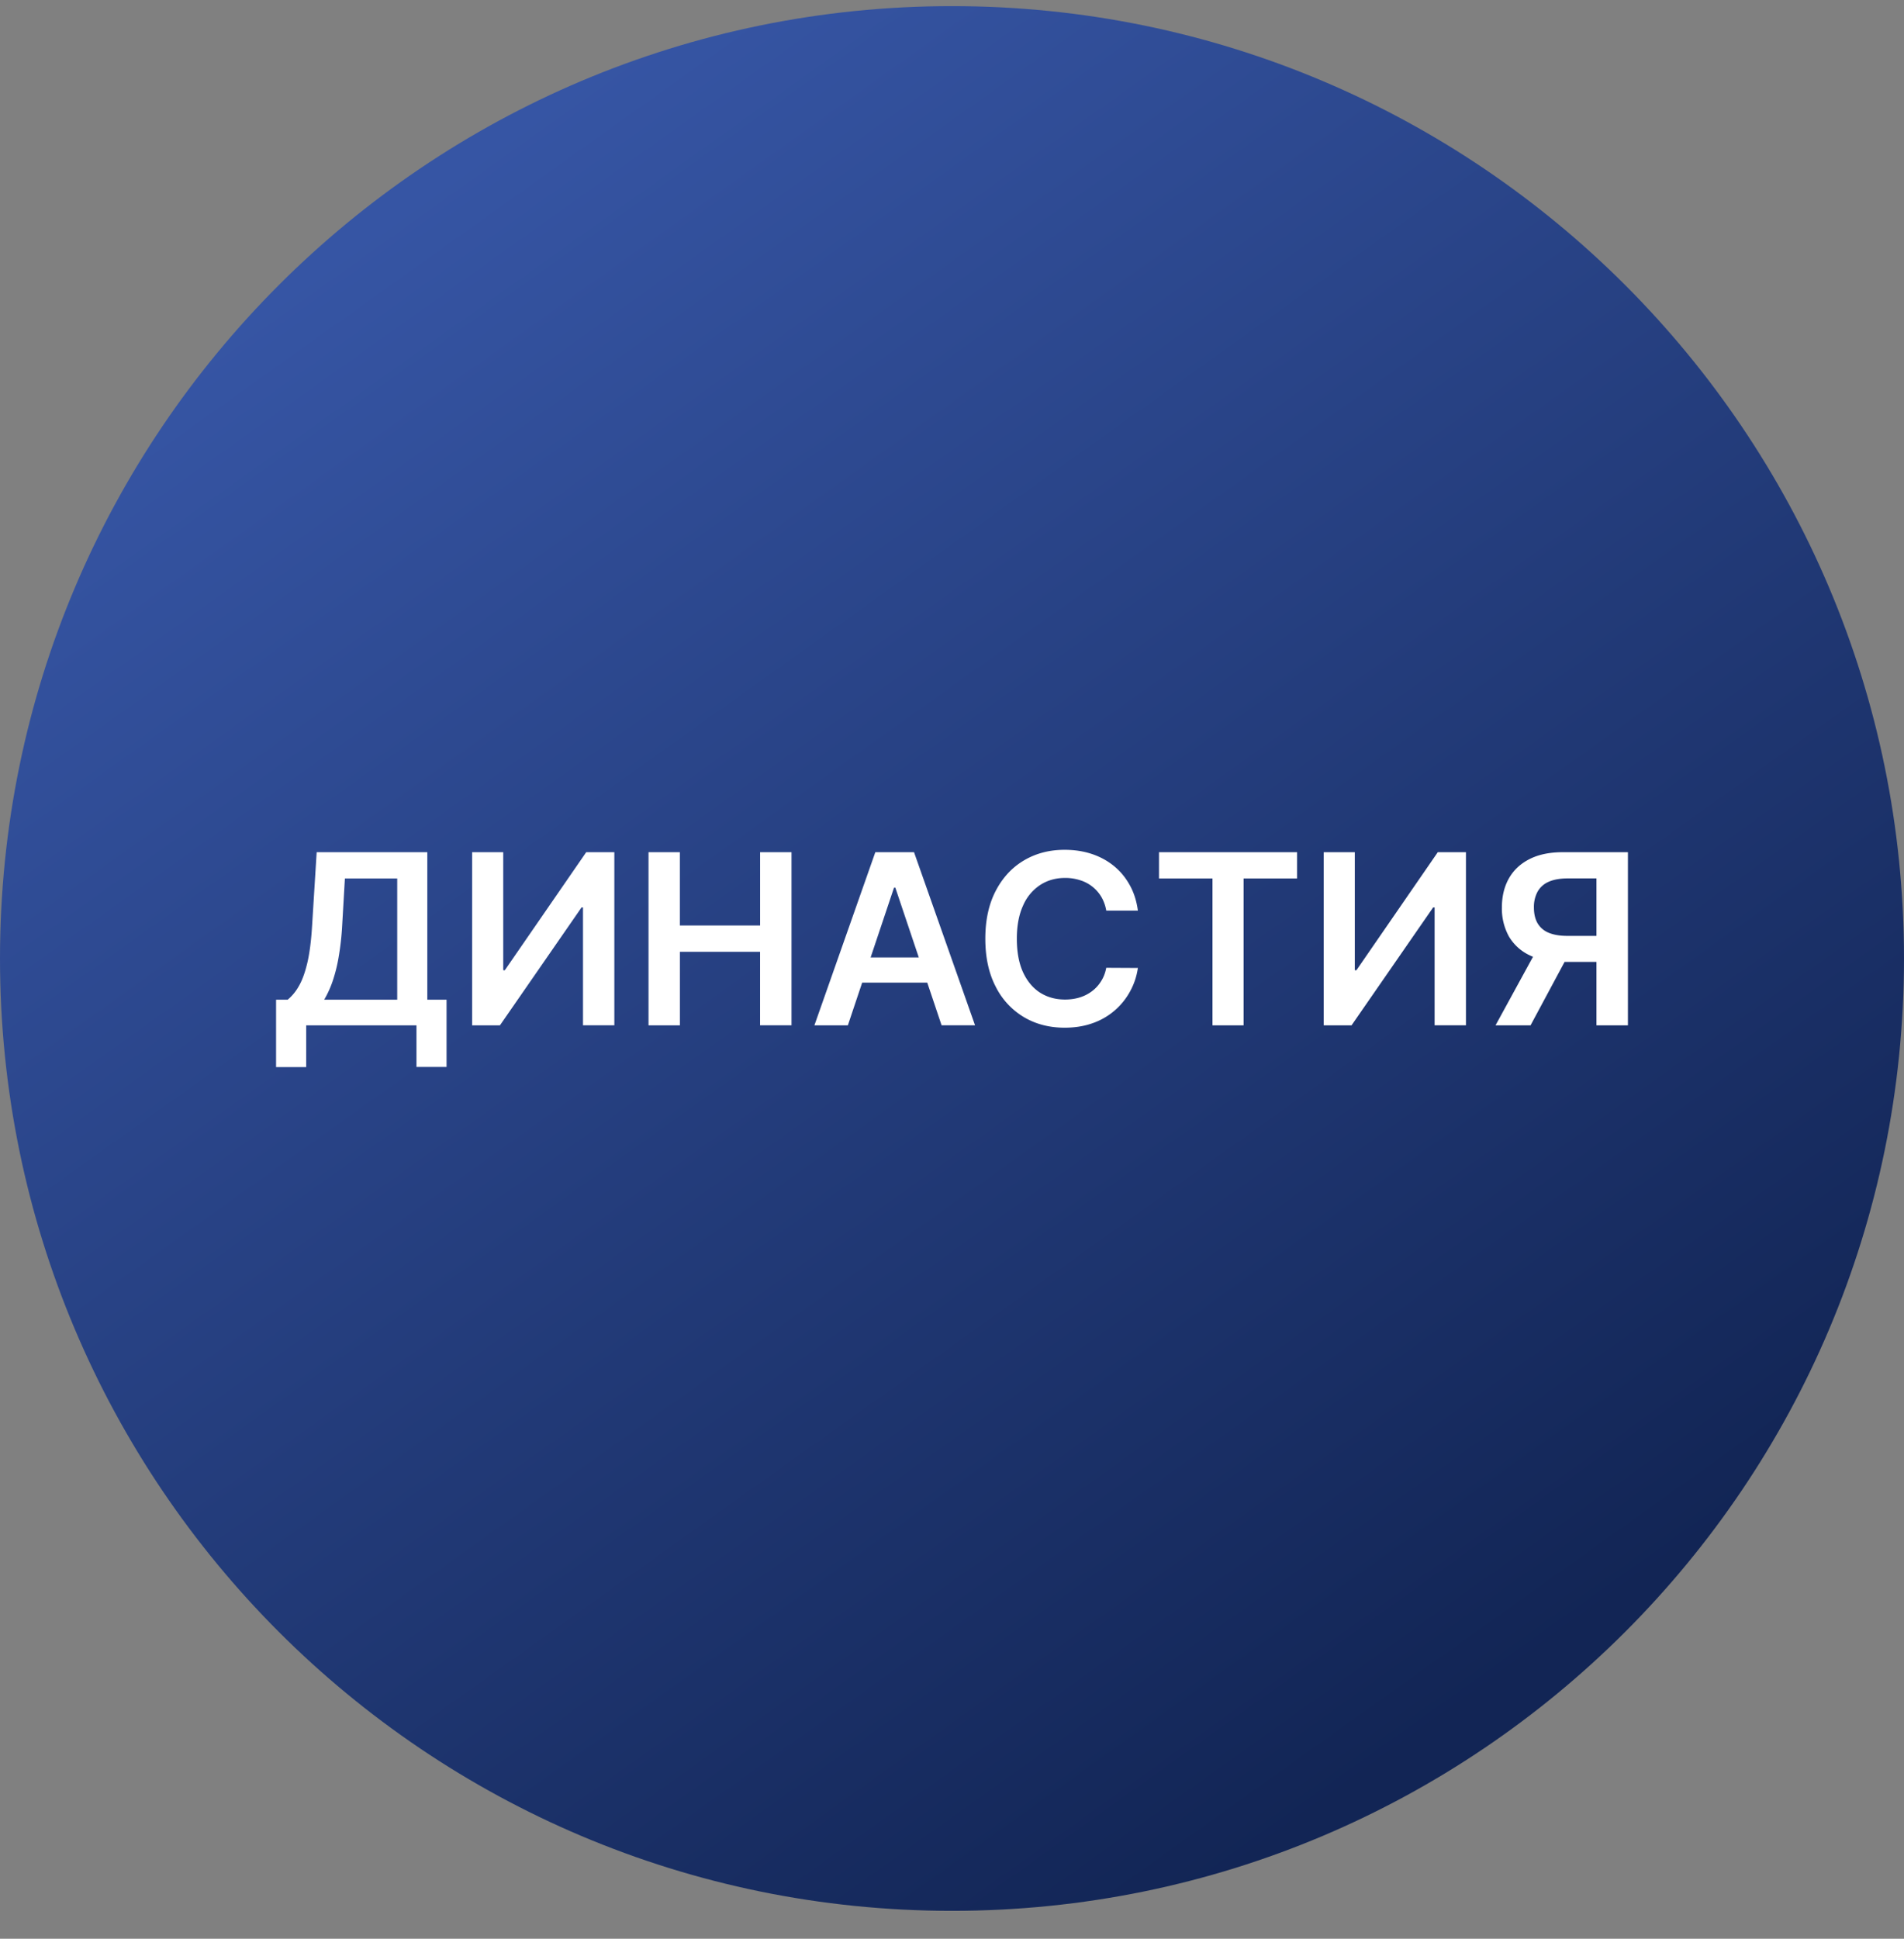 <svg xmlns="http://www.w3.org/2000/svg" width="56" height="57" fill="none" viewBox="0 0 56 57"><rect x="0" y="0" width="56" height="57" fill="#808080" stroke="none"/><g clip-path="url(#a)"><path fill="url(#b)" d="M56 28.18c0-15.464-12.536-28-28-28s-28 12.536-28 28 12.536 28 28 28 28-12.536 28-28"/><path fill="#fff" d="M47.88 30.146h-.925v-4.32h-.845q-.343 0-.565.101a.68.68 0 0 0-.325.294.95.95 0 0 0-.105.462q0 .27.105.457a.67.67 0 0 0 .323.281q.222.095.562.095h1.238v.765H45.98q-.585 0-.989-.194a1.4 1.4 0 0 1-.611-.554 1.7 1.7 0 0 1-.207-.85q0-.488.204-.853.207-.368.607-.571.4-.204.984-.204h1.912zm-2.633-2.307h1.007l-1.238 2.307h-1.03zM38.933 25.055h.914v3.47h.048l2.393-3.47h.828v5.09h-.922v-3.467h-.042l-2.401 3.468h-.818zM34.088 25.828v-.773h4.062v.773h-1.574v4.318h-.915v-4.318zM33.467 26.772h-.93a1.2 1.2 0 0 0-.146-.405 1.1 1.1 0 0 0-.63-.49 1.4 1.4 0 0 0-.434-.065q-.415 0-.736.209a1.37 1.37 0 0 0-.502.607q-.182.398-.182.971 0 .585.182.985.184.397.502.601.32.202.733.202.229 0 .428-.06.201-.062.36-.181.162-.12.271-.294.112-.174.154-.398l.93.005q-.052.364-.226.682a2 2 0 0 1-1.101.94q-.373.134-.828.134-.672 0-1.198-.311a2.17 2.17 0 0 1-.83-.898q-.304-.586-.304-1.407t.306-1.407q.306-.586.833-.897.527-.31 1.193-.31.425 0 .79.119.366.12.652.35.285.23.47.562.186.33.243.756M24.937 30.146h-.984l1.792-5.091h1.138l1.795 5.09h-.984l-1.36-4.046h-.04zm.032-1.997h2.685v.741h-2.685zM19.074 30.146v-5.091h.922v2.155h2.36v-2.155h.924v5.09h-.925v-2.162h-2.358v2.163zM13.886 25.055h.915v3.47h.047l2.394-3.47h.827v5.09h-.922v-3.467h-.042l-2.401 3.468h-.818zM8.12 31.374v-1.982h.341a1.4 1.4 0 0 0 .32-.385q.15-.249.254-.681t.145-1.119l.134-2.152h3.254v4.337h.566v1.977h-.885v-1.223H9.006v1.228zm1.415-1.982h2.148v-3.564h-1.539l-.08 1.38a8 8 0 0 1-.104.93 4.6 4.6 0 0 1-.181.722 3 3 0 0 1-.244.532"/></g><defs><linearGradient id="b" x1="42.672" x2="11.221" y1="50.59" y2="6.49" gradientUnits="userSpaceOnUse"><stop stop-color="#122555"/><stop offset="1" stop-color="#3655a4"/></linearGradient><clipPath id="a"><path fill="#fff" d="M0 .18h56v56H0z"/></clipPath></defs></svg>